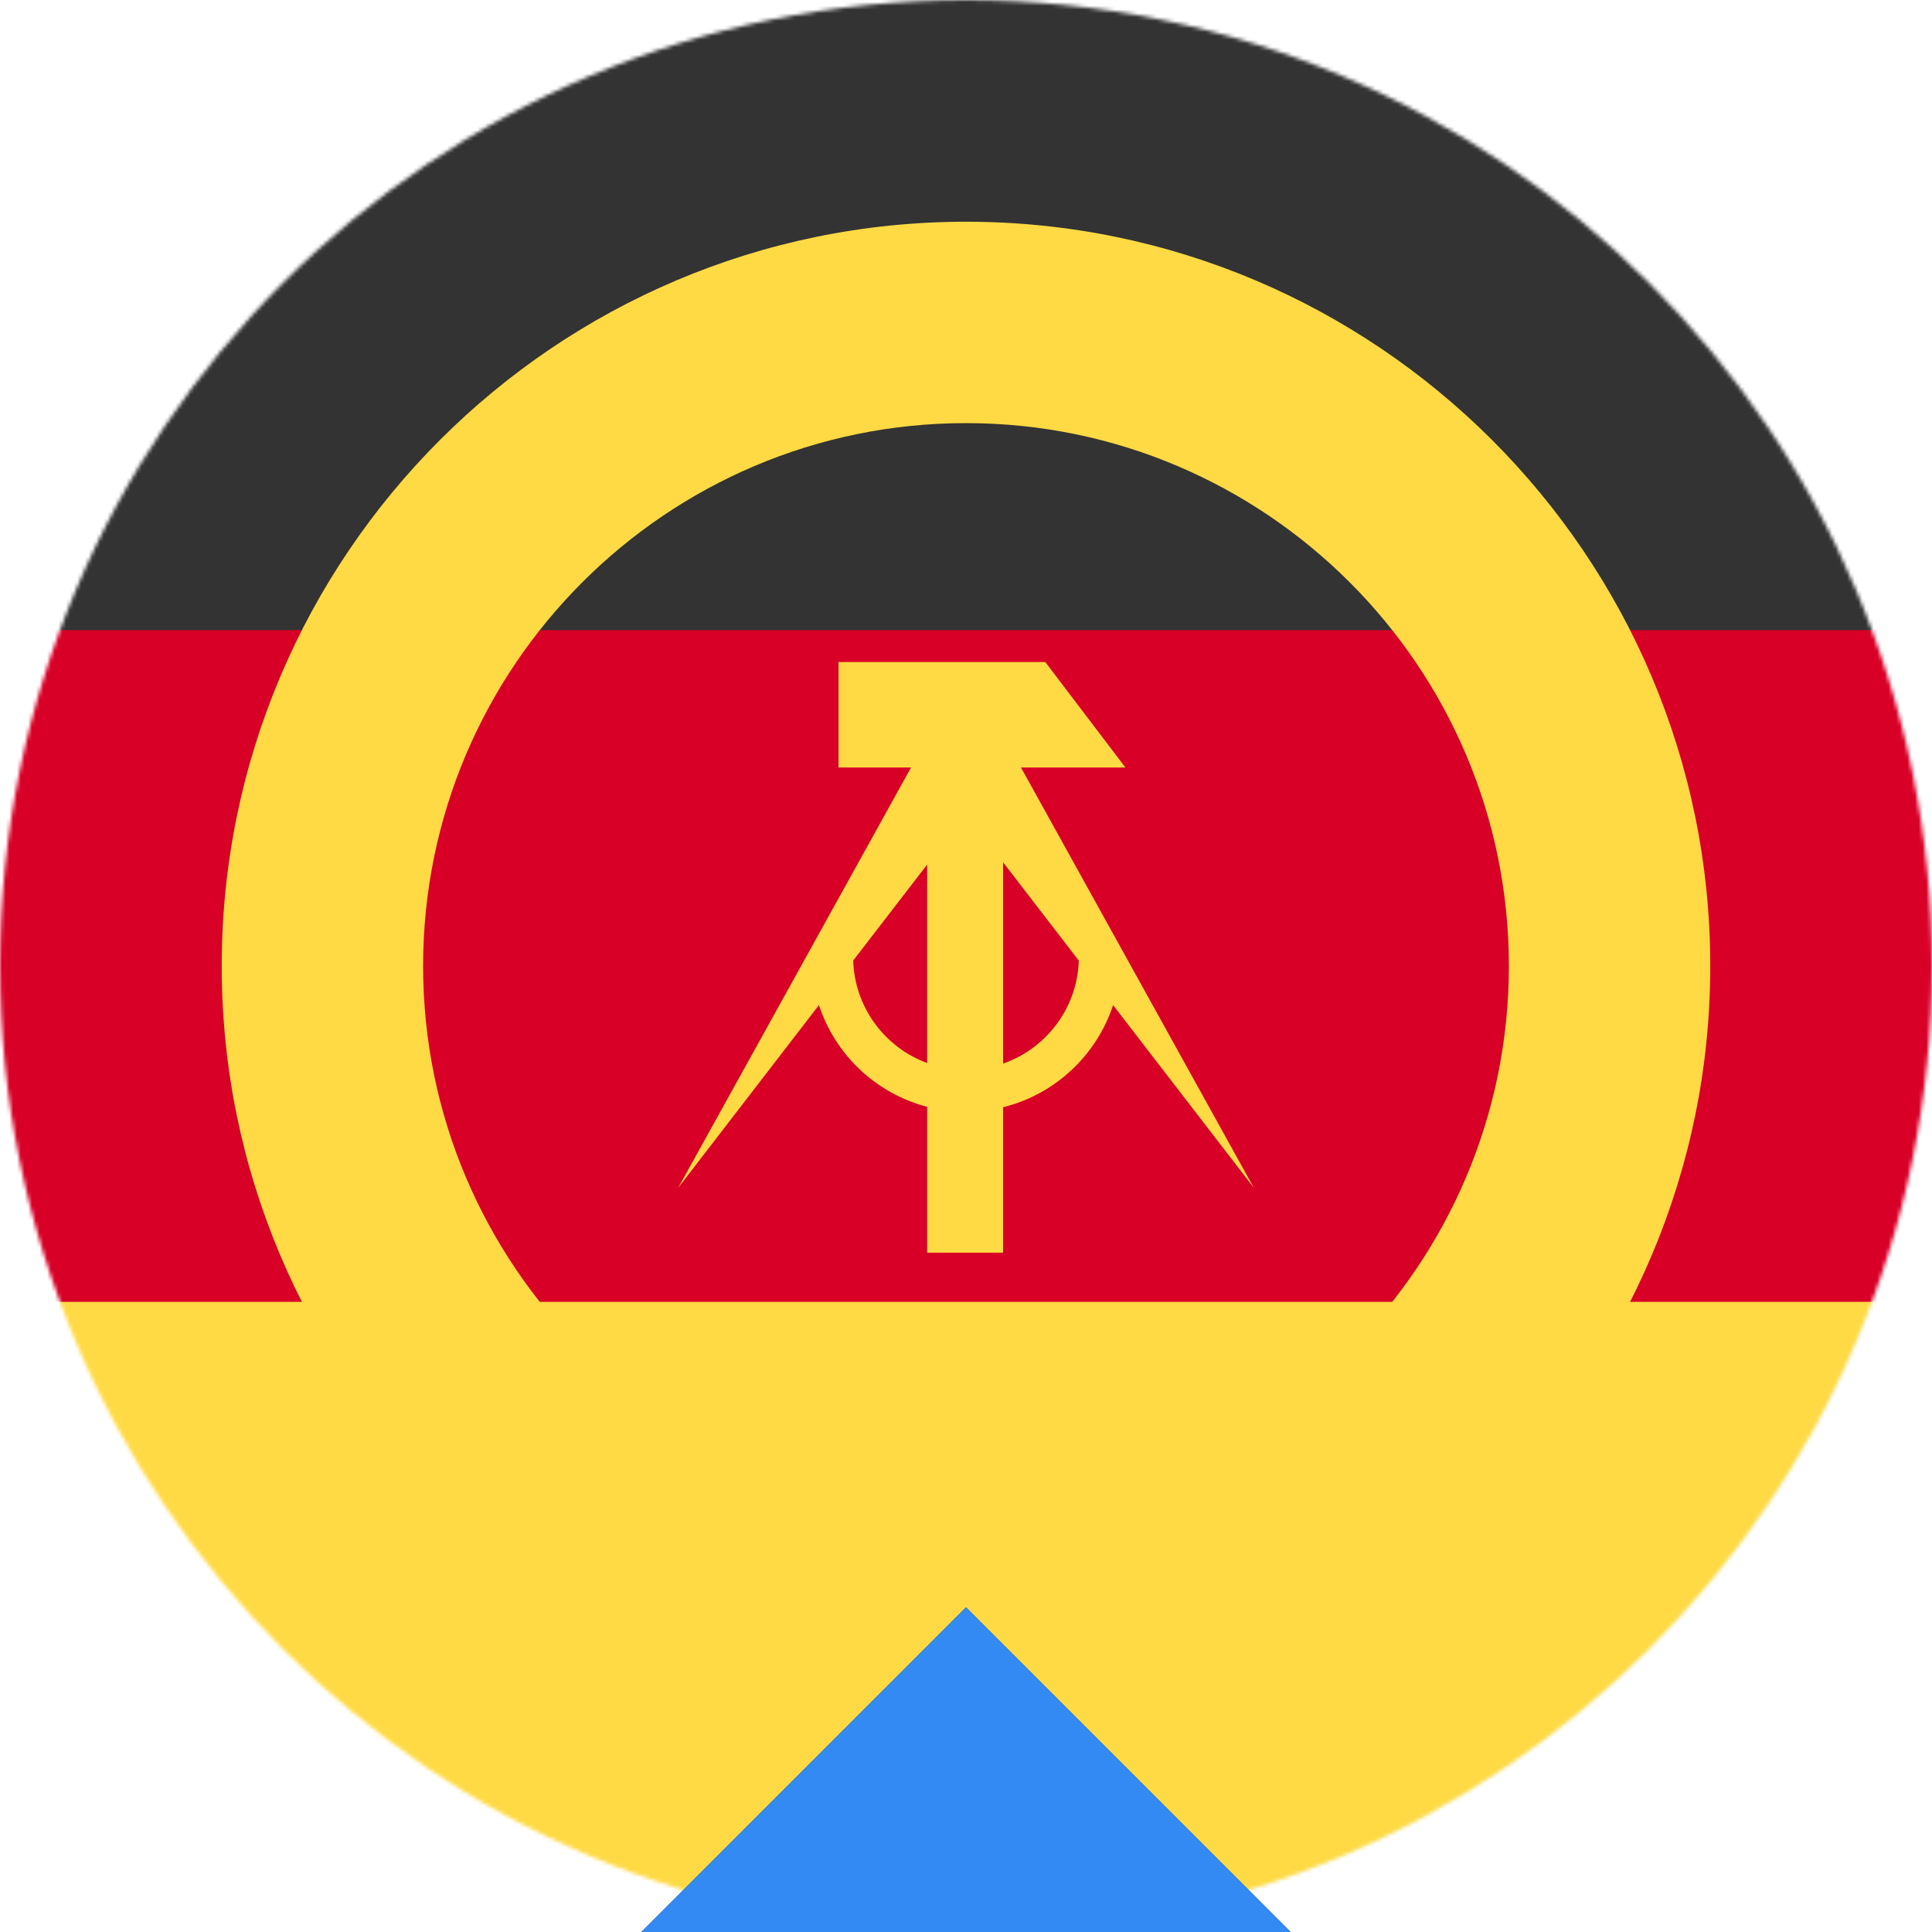 <svg xmlns="http://www.w3.org/2000/svg" id="Calque_1" data-name="Calque 1" viewBox="0 0 512 512"><defs><style>.cls-1,.cls-4{fill:#333;stroke-width:0}.cls-4{fill:#ffda44}</style><mask id="mask" width="512" height="512" x="0" y="0" maskUnits="userSpaceOnUse"><circle id="a" cx="256" cy="256" r="256" fill="#fff" stroke-width="0"/></mask></defs><g mask="url(#mask)"><path d="M0 345l256.7-25.5L512 345v167H0V345z" class="cls-4"/><path d="M0 167l255-23 257 23v178H0V167z" fill="#d80027" stroke-width="0"/><path d="M0 0h512v167H0V0z" class="cls-1"/><path d="M256 58.76C147.24 58.76 58.76 147.24 58.76 256S147.24 453.24 256 453.24 453.24 364.76 453.24 256 364.76 58.76 256 58.76zm0 341.11c-79.33 0-143.87-64.54-143.87-143.87S176.67 112.13 256 112.13 399.87 176.67 399.87 256 335.33 399.87 256 399.87z" class="cls-4"/><path d="M298.25 203.39l-21.24-27.95h-54.79v27.95h19.22l-61.71 111.39 37.3-48.42c4.32 13.19 15.15 23.45 28.67 26.96v38.65h20.13v-38.54c13.75-3.39 24.78-13.74 29.15-27.07l37.3 48.42-61.71-111.39h27.69zm-52.55 78.32c-11.16-4.1-19.2-14.68-19.59-27.15l19.59-25.43v52.58zm40.19-27.15c-.39 12.64-8.66 23.33-20.06 27.31v-53.35l20.06 26.05z" class="cls-4"/></g><g mask="url(#mask-1)"><path d="M256 1150.04L-106.04 788 256 425.96 618.04 788 256 1150.04z" class="cls-1"/><path d="M538.14 708.1H-26.14L256 425.96 538.14 708.1z" fill="#338af3" stroke-width="0"/></g></svg>